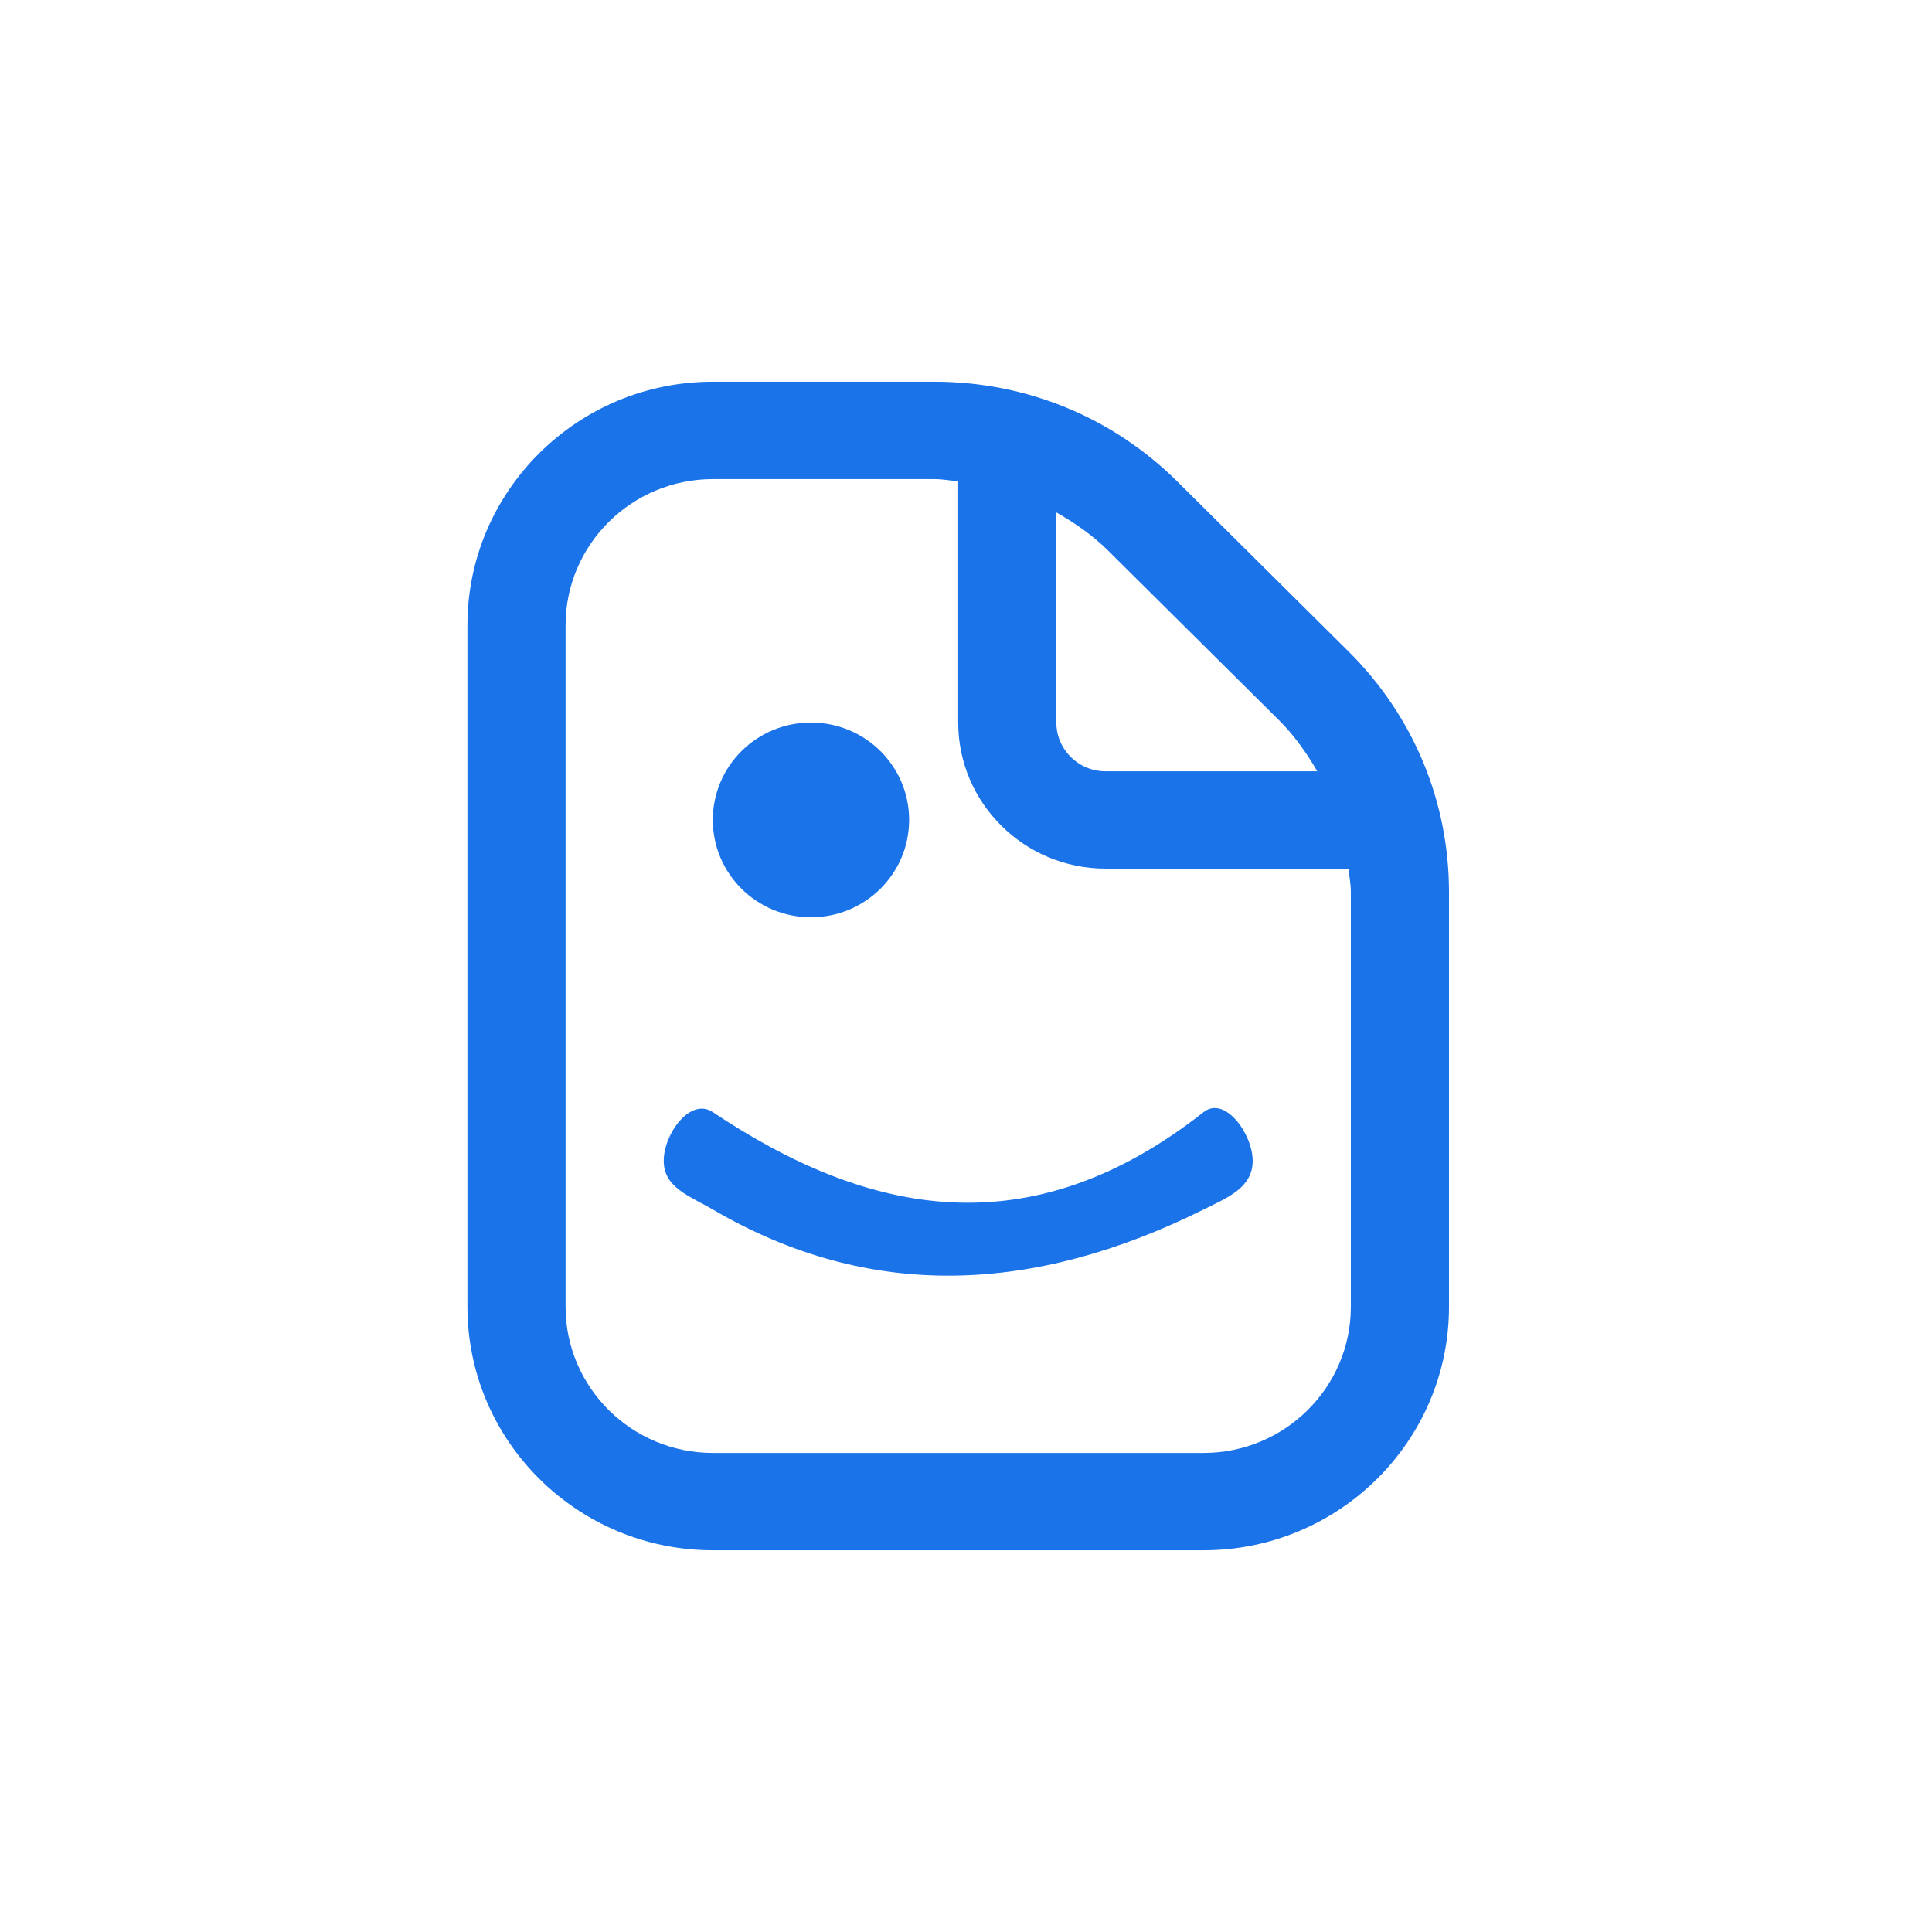 <svg width="124" height="124" viewBox="0 0 124 124" fill="none" xmlns="http://www.w3.org/2000/svg">
    <path d="M86.539 41.8L75.565 30.906C71.397 26.775 65.86 24.5 59.972 24.5H45.75C37.066 24.5 30 31.509 30 40.125V83.875C30 92.491 37.066 99.5 45.75 99.5H77.25C85.935 99.5 93 92.491 93 83.875V57.266C93 51.419 90.704 45.931 86.539 41.8ZM82.085 46.222C83.077 47.206 83.862 48.328 84.545 49.503H70.95C69.211 49.503 67.8 48.1 67.8 46.378V32.888C68.985 33.565 70.115 34.344 71.111 35.328L82.085 46.222ZM86.7 83.878C86.7 89.047 82.46 93.253 77.25 93.253H45.75C40.54 93.253 36.3 89.047 36.3 83.878V40.125C36.3 34.956 40.54 30.75 45.75 30.75H59.972C60.491 30.75 60.99 30.844 61.5 30.897V46.375C61.5 51.543 65.74 55.75 70.95 55.75H86.552C86.6 56.256 86.7 56.75 86.7 57.265V83.875L86.7 83.878ZM80.4 74.503C80.4 76.228 78.807 76.853 77.25 77.628C66.434 83.008 55.901 83.567 45.75 77.628C44.249 76.751 42.6 76.228 42.6 74.503C42.6 72.778 44.305 70.413 45.75 71.378C55.771 78.073 66.124 80.128 77.25 71.378C78.615 70.304 80.4 72.778 80.4 74.503ZM45.75 52.625C45.75 49.172 48.569 46.375 52.05 46.375C55.531 46.375 58.35 49.172 58.35 52.625C58.35 56.078 55.531 58.875 52.05 58.875C48.569 58.875 45.75 56.078 45.75 52.625Z" fill="#1A73E8"/>
</svg>